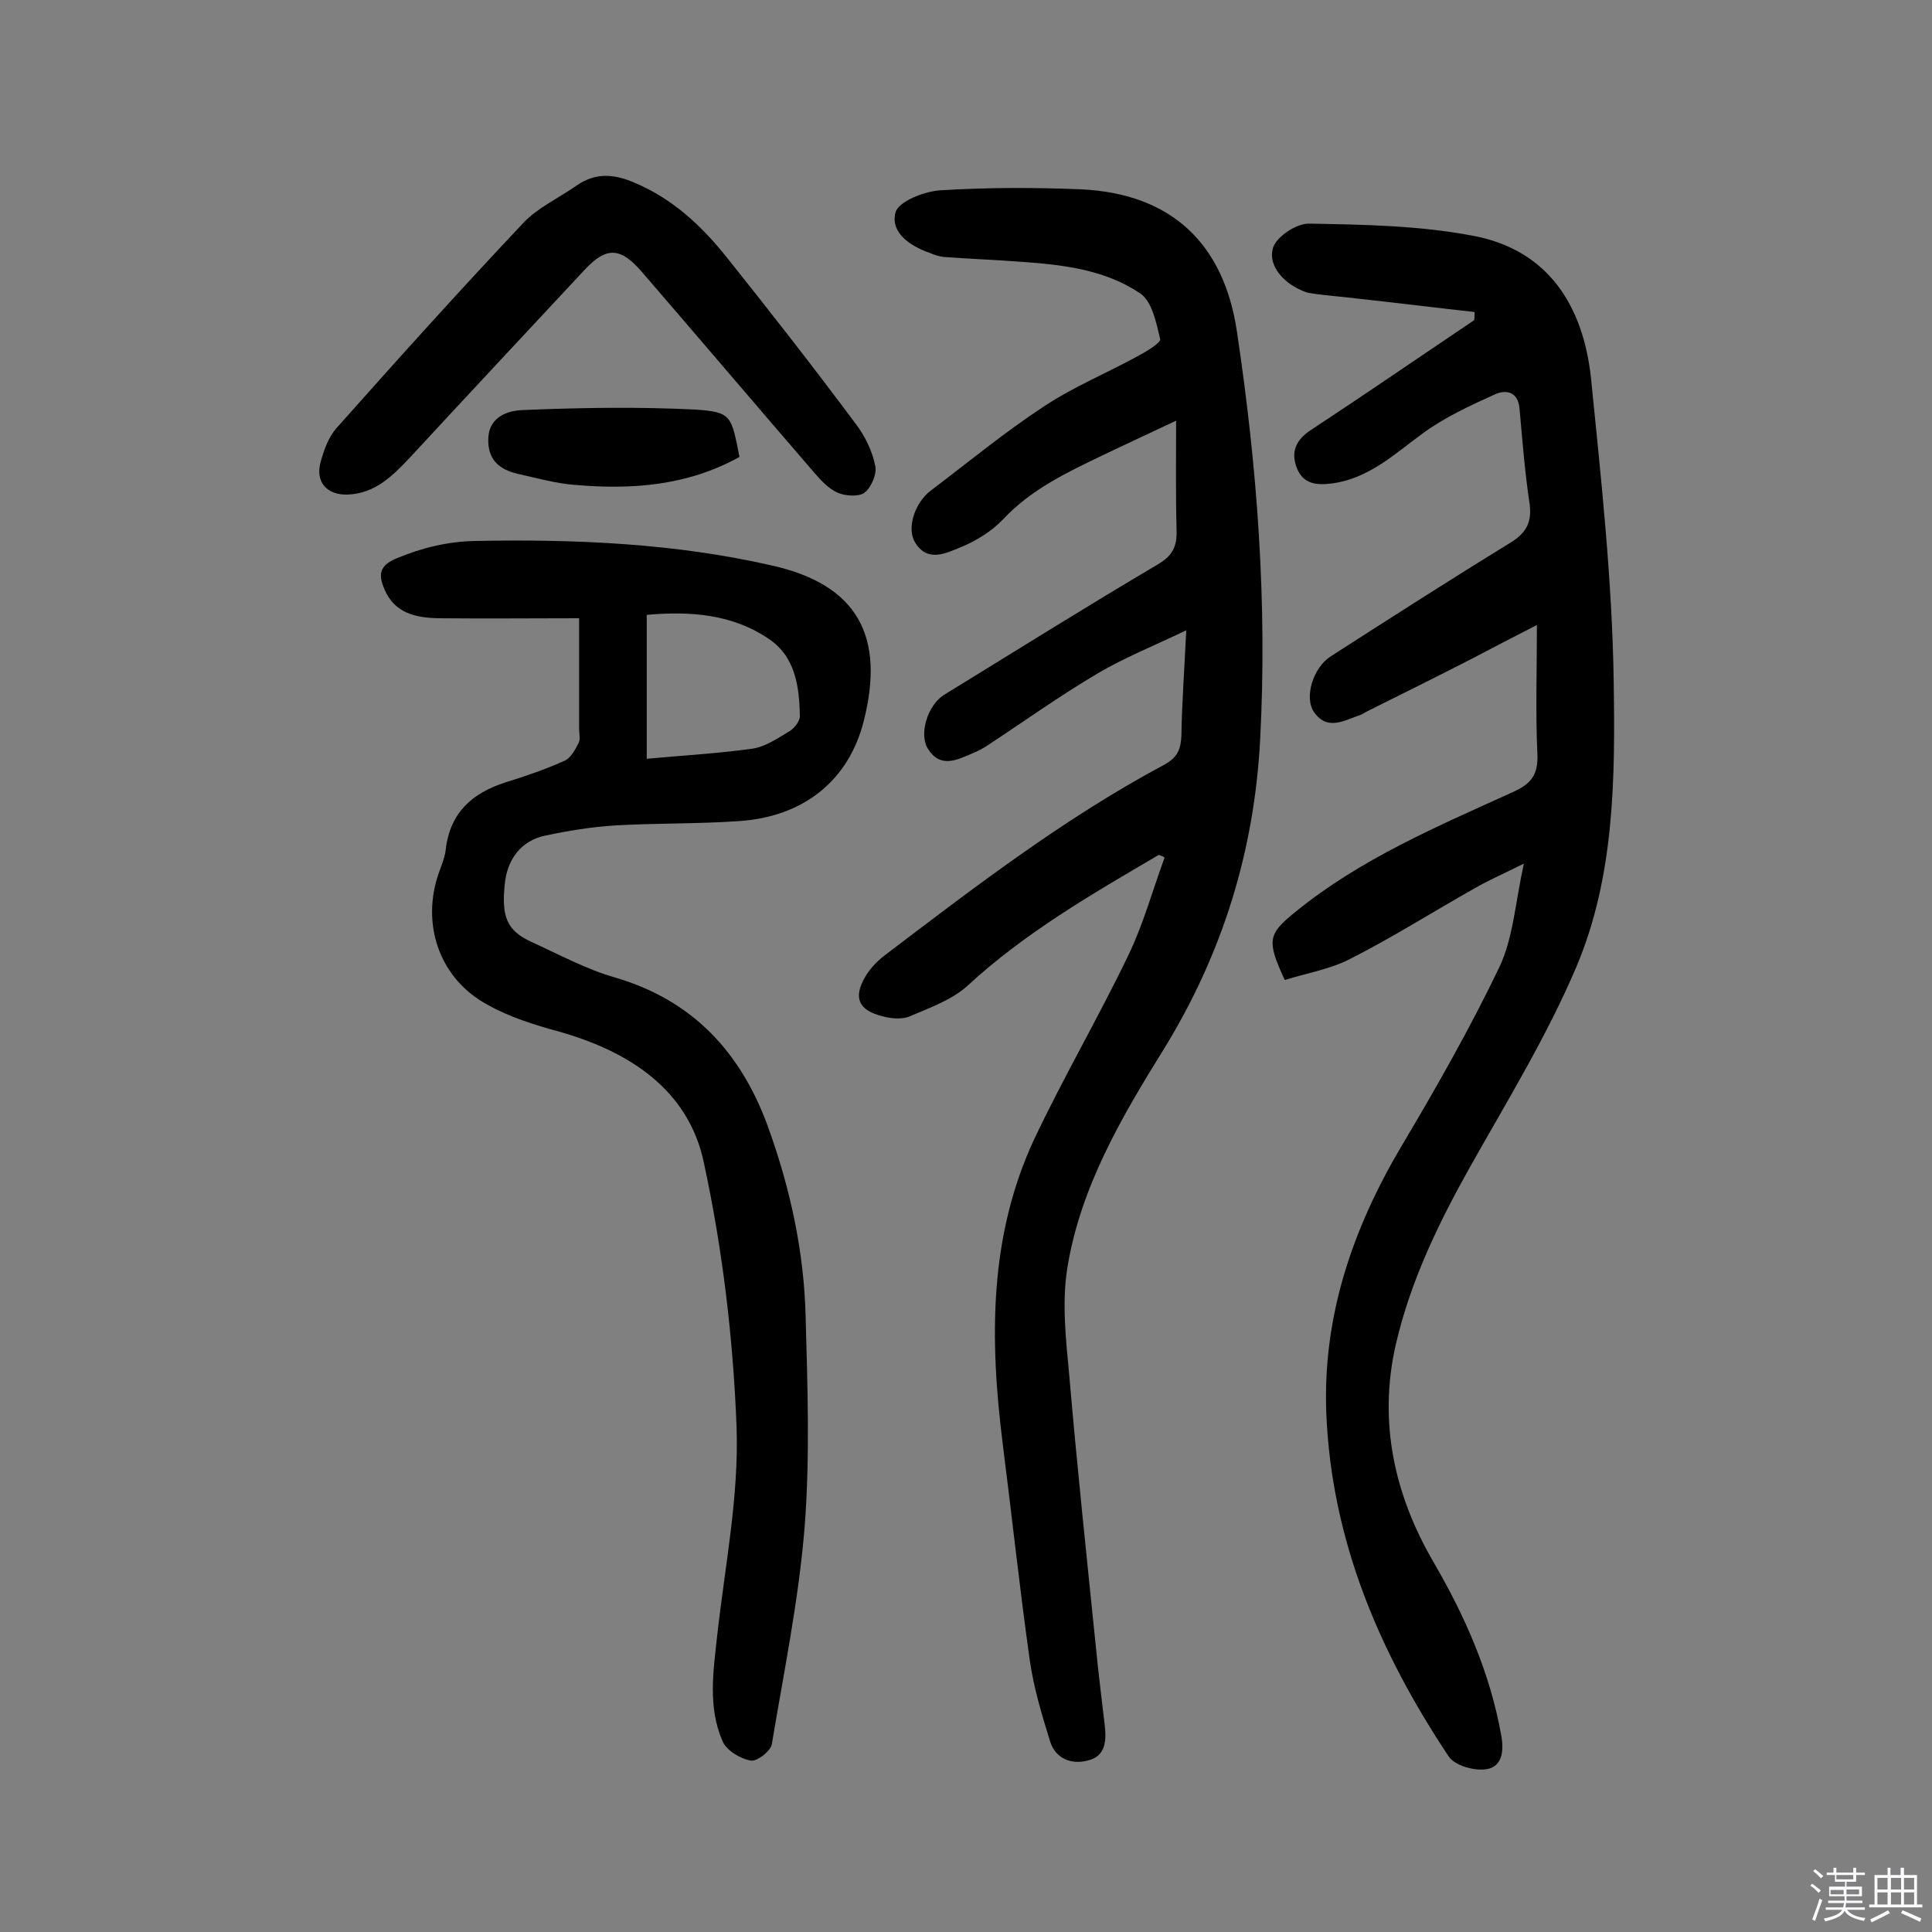 <svg enable-background="new 0 0 400 400" viewBox="0 0 400 400" xmlns="http://www.w3.org/2000/svg"><rect x="0" y="0" width="400" height="400" fill="#808080" stroke="none"/><path d="m374.8 390.4.4-.4c.7.5 1.3 1 1.8 1.4l-.5.5c-.5-.6-1.1-1.1-1.7-1.5zm1 7.3-.6-.3c.5-1.4 1.1-2.8 1.5-4.3.2.1.4.2.6.3-.5 1.3-1 2.8-1.5 4.3zm-.4-10.3.4-.4c.4.3 1 .8 1.7 1.4l-.5.5c-.4-.5-1-1-1.6-1.5zm2.5.3h1.7v-1h.6v1h3.5v-1h.6v1h1.8v.5h-1.8v1.4h-2v1h3.2v2h-3.2v.9h3.3v.5h-3.4c0 .3-.1.6-.1.9h4v.5h-3.7c.7.9 1.9 1.5 3.8 1.7-.1.2-.2.4-.3.6-2.1-.4-3.5-1.1-4-2.1-.4 1-1.8 1.7-4 2.2-.1-.2-.2-.4-.3-.6 2.1-.4 3.4-1 3.8-1.8h-3.4v-.5h3.6c.1-.3.1-.6.2-.9h-3.3v-.5h3.4c0-.3 0-.6 0-.9h-3.2v-2h3.3v-1h-2.1v-1.4h-1.7v-.5zm1.1 3.5v1h2.7c0-.3 0-.4 0-.4 0-.1 0-.2 0-.2 0-.1 0-.2 0-.3h-2.7zm1.2-3v.9h3.5v-.9zm4.7 3h-2.6v.6.4h2.6z" fill="#fbfafc"/><path d="m393.6 386.7h.6v1.5h2.7v6.1h1.1v.6h-11v-.6h1.1v-6.1h2.7v-1.5h.6v1.5h2.1v-1.5zm-2.7 8.8.4.6c-1.2.6-2.5 1.3-3.8 1.9-.1-.2-.2-.4-.3-.6 1.2-.6 2.5-1.2 3.7-1.9zm-2.2-6.7v2.4h2.1v-2.4zm0 3v2.5h2.1v-2.5zm2.8-3v2.4h2.1v-2.4zm0 3v2.5h2.1v-2.5zm6 6.1c-1.4-.7-2.7-1.3-3.9-1.8l.3-.6c1.5.6 2.7 1.2 3.9 1.7zm-1.2-9.1h-2.1v2.4h2.1zm-2.1 3v2.5h2.1v-2.5z" fill="#fbfafc"/><g fill="#010000"><path d="m239.9 177c-13.8 8.1-27.7 16.1-39.6 27.1-3.2 2.9-7.7 4.5-11.9 6.3-1.6.7-3.9.5-5.7 0-4.9-1.2-6.1-3.8-3.6-8.1.9-1.6 2.3-3.1 3.8-4.3 18.7-14.2 37.4-28.6 58.2-39.7 2.7-1.5 3.4-3.2 3.5-6.1.1-6.6.6-13.2 1-21.7-6.9 3.3-12.9 5.7-18.3 8.9-7.8 4.6-15.2 9.9-22.8 14.9-.9.6-2 1.2-3 1.6-3.3 1.4-6.8 3.3-9.4-.9-1.9-3.1 0-9 3.3-11.1 14.8-9.1 29.5-18.3 44.4-27.1 3-1.8 3.9-3.7 3.8-7-.2-7.3-.1-14.6-.1-22.7-5.5 2.6-10.5 4.9-15.5 7.3-7.3 3.5-14.6 7-20.3 13.1-2.4 2.5-5.6 4.5-8.8 5.8-3 1.2-6.9 3.3-9.5-1.1-1.7-2.9 0-8.2 3.4-10.7 7.8-5.9 15.3-12.1 23.4-17.4 6.2-4.1 13.1-6.9 19.6-10.5 1.7-.9 4.6-2.7 4.4-3.4-.8-3.4-1.7-7.9-4.2-9.5-7.3-4.9-16-5.9-24.6-6.5-5.3-.4-10.6-.6-16-1-.9-.1-1.9-.4-2.8-.8-4.1-1.4-8.3-4.2-7.2-8.4.6-2.3 6-4.4 9.3-4.6 9.7-.6 19.5-.6 29.2-.2 18.6.9 29.5 11.2 32.2 29.5 4.2 28 6.3 56.1 4.8 84.4-1.2 23.1-7.8 44.4-20 64.2-8.7 14-17.2 28.5-19.9 45.1-1.2 7.3-.3 15.1.4 22.6 1.6 18.7 3.6 37.4 5.5 56.1.5 5.3 1.2 10.6 1.8 15.9.4 3.3.3 6.6-3.5 7.5-3.4.9-6.7-.4-7.8-4-1.7-5.5-3.4-11.1-4.2-16.8-2.1-14.9-3.7-29.9-5.6-44.8-2.7-21.5-2.9-42.8 6.5-63 6.1-12.9 13.3-25.2 19.5-38.1 3.1-6.4 5-13.4 7.5-20.2 0-.2-.6-.4-1.2-.6z"/><path d="m305.3 64.6c-8.1-.9-16.2-1.9-24.4-2.8-3.2-.4-6.4-.6-9.6-1.1-.9-.1-1.9-.6-2.7-1-3.5-1.8-6.1-5.2-5-8.5.8-2.3 4.9-5 7.5-4.9 11.3.2 22.8.4 33.8 2.5 15.7 2.9 22.9 14.6 24.5 29.5 2.1 20.9 4.4 41.9 4.7 62.9.3 19.9.2 40.2-7.7 58.9-6.1 14.4-14.4 27.9-22.1 41.6-6.5 11.6-12.3 23.6-15.3 36.6-3.7 16.1-.3 31.3 7.9 45.3 6.5 11.2 11.6 22.8 13.9 35.6.6 3.2.3 6.6-3.1 7.1-2.5.4-6.6-.8-7.8-2.7-14.3-21.5-24.2-44.6-25.3-70.9-.8-20.1 5.4-38.2 15.5-55.3 7.2-12.1 14.2-24.4 20.3-37.1 2.9-6.1 3.3-13.3 5.1-21.5-4.2 2.1-7.2 3.4-10 5-8.7 4.9-17.2 10.3-26.1 14.8-4.1 2.1-9 2.9-13.4 4.3-3.8-8.2-3.5-9.5 2.2-14.1 13.5-11 29.4-17.7 45-24.8 3.8-1.7 5.3-3.6 5.1-7.9-.4-8.5-.1-17.1-.1-26.7-5.1 2.6-9.3 4.8-13.5 7-7.2 3.7-14.5 7.3-21.7 10.9-.4.2-.8.5-1.3.7-3.3 1.1-6.8 3.4-9.6-.5-2.2-3.1-.2-9.3 3.4-11.6 12.3-7.9 24.6-15.8 37-23.4 3.3-2 4.7-4.1 4.2-8.1-1-6.6-1.5-13.2-2.1-19.8-.3-3.6-2.9-4-5.2-2.9-5.1 2.3-10.3 4.7-14.8 8-5.9 4.3-11.2 9.4-18.9 10.4-3.2.4-5.9.1-7.2-3.2s-.2-5.8 2.8-7.8c11.4-7.5 22.6-15.2 33.9-22.8.1-.4.1-1 .1-1.7z"/><path d="m119.9 128c-10 0-19.6.1-29.1 0-4.7-.1-9.1-1-11.2-6-1.3-3-1.1-4.9 2.5-6.4 5.3-2.2 10.6-3.5 16.4-3.6 20.7-.4 41.3.5 61.4 5.1 17.7 4 23.4 14.7 18.9 32.3-3.1 12.1-12.3 19.7-25.8 20.6-8.6.6-17.2.4-25.7.9-4.8.3-9.7 1.1-14.4 2.1-4.9 1-7.9 4.8-8.4 10.1-.7 6.8.5 9.6 5.5 11.9 5.7 2.6 11.4 5.7 17.4 7.4 16 4.7 25.9 15.4 31.5 30.6 4.7 12.9 7.6 26.2 7.9 39.8.4 14.4.9 28.9-.2 43.2-1.2 15.1-4.3 30.1-6.8 45.1-.2 1.4-3.1 3.7-4.4 3.4-2.2-.4-5-2.1-5.8-4-3.1-7.1-1.9-14.6-1.1-22 1.6-14.3 4.5-28.7 4-43-.7-18.4-2.9-36.9-6.8-54.9-3.2-15-15.4-22.9-29.9-27-5.1-1.4-10.3-3-14.9-5.6-9.6-5.2-13.5-15.9-10.4-26.2.6-2 1.6-4 1.8-6 .9-7.6 5.5-11.6 12.3-13.8 4.2-1.3 8.3-2.7 12.3-4.5 1.3-.6 2.2-2.3 2.9-3.7.4-.8.1-1.9.1-2.9 0-7.3 0-14.8 0-22.9zm14 29.1c7.5-.7 14.8-1.1 21.9-2.1 2.7-.4 5.3-2.2 7.8-3.7.9-.6 2-2 2-3-.1-6.1-.9-12.3-6.4-16-7.6-5.2-16.4-5.8-25.3-5z"/><path d="m71.9 102.4c-4.2.1-6.7-2.6-5.5-6.8.7-2.5 1.6-5.1 3.3-7 12.7-14.3 25.5-28.5 38.6-42.4 3-3.2 7.4-5.2 11.1-7.8 3.9-2.7 7.7-2.4 11.9-.6 7.9 3.3 13.9 8.9 19.1 15.4 9.1 11.4 18.1 22.9 26.8 34.6 1.9 2.5 3.4 5.6 4 8.6.4 1.7-.8 4.5-2.2 5.6-1.2.9-4 .7-5.6 0-1.8-.8-3.4-2.5-4.7-4-12-13.9-23.8-27.8-35.8-41.7-4.4-5.1-7.3-5.3-11.8-.5-12.1 13-24.2 25.9-36.2 38.9-3.6 3.8-7.2 7.5-13 7.7z"/><path d="m153.1 94.6c-10.8 6-22.3 6.8-34 5.8-4-.3-7.9-1.4-11.9-2.3-3.9-.9-6.3-3-6.1-7.4.2-4.6 4.3-5.7 7.1-5.8 11.9-.5 23.9-.7 35.8-.1 7.5.5 7.4 1.3 9.1 9.8z"/></g></svg>
